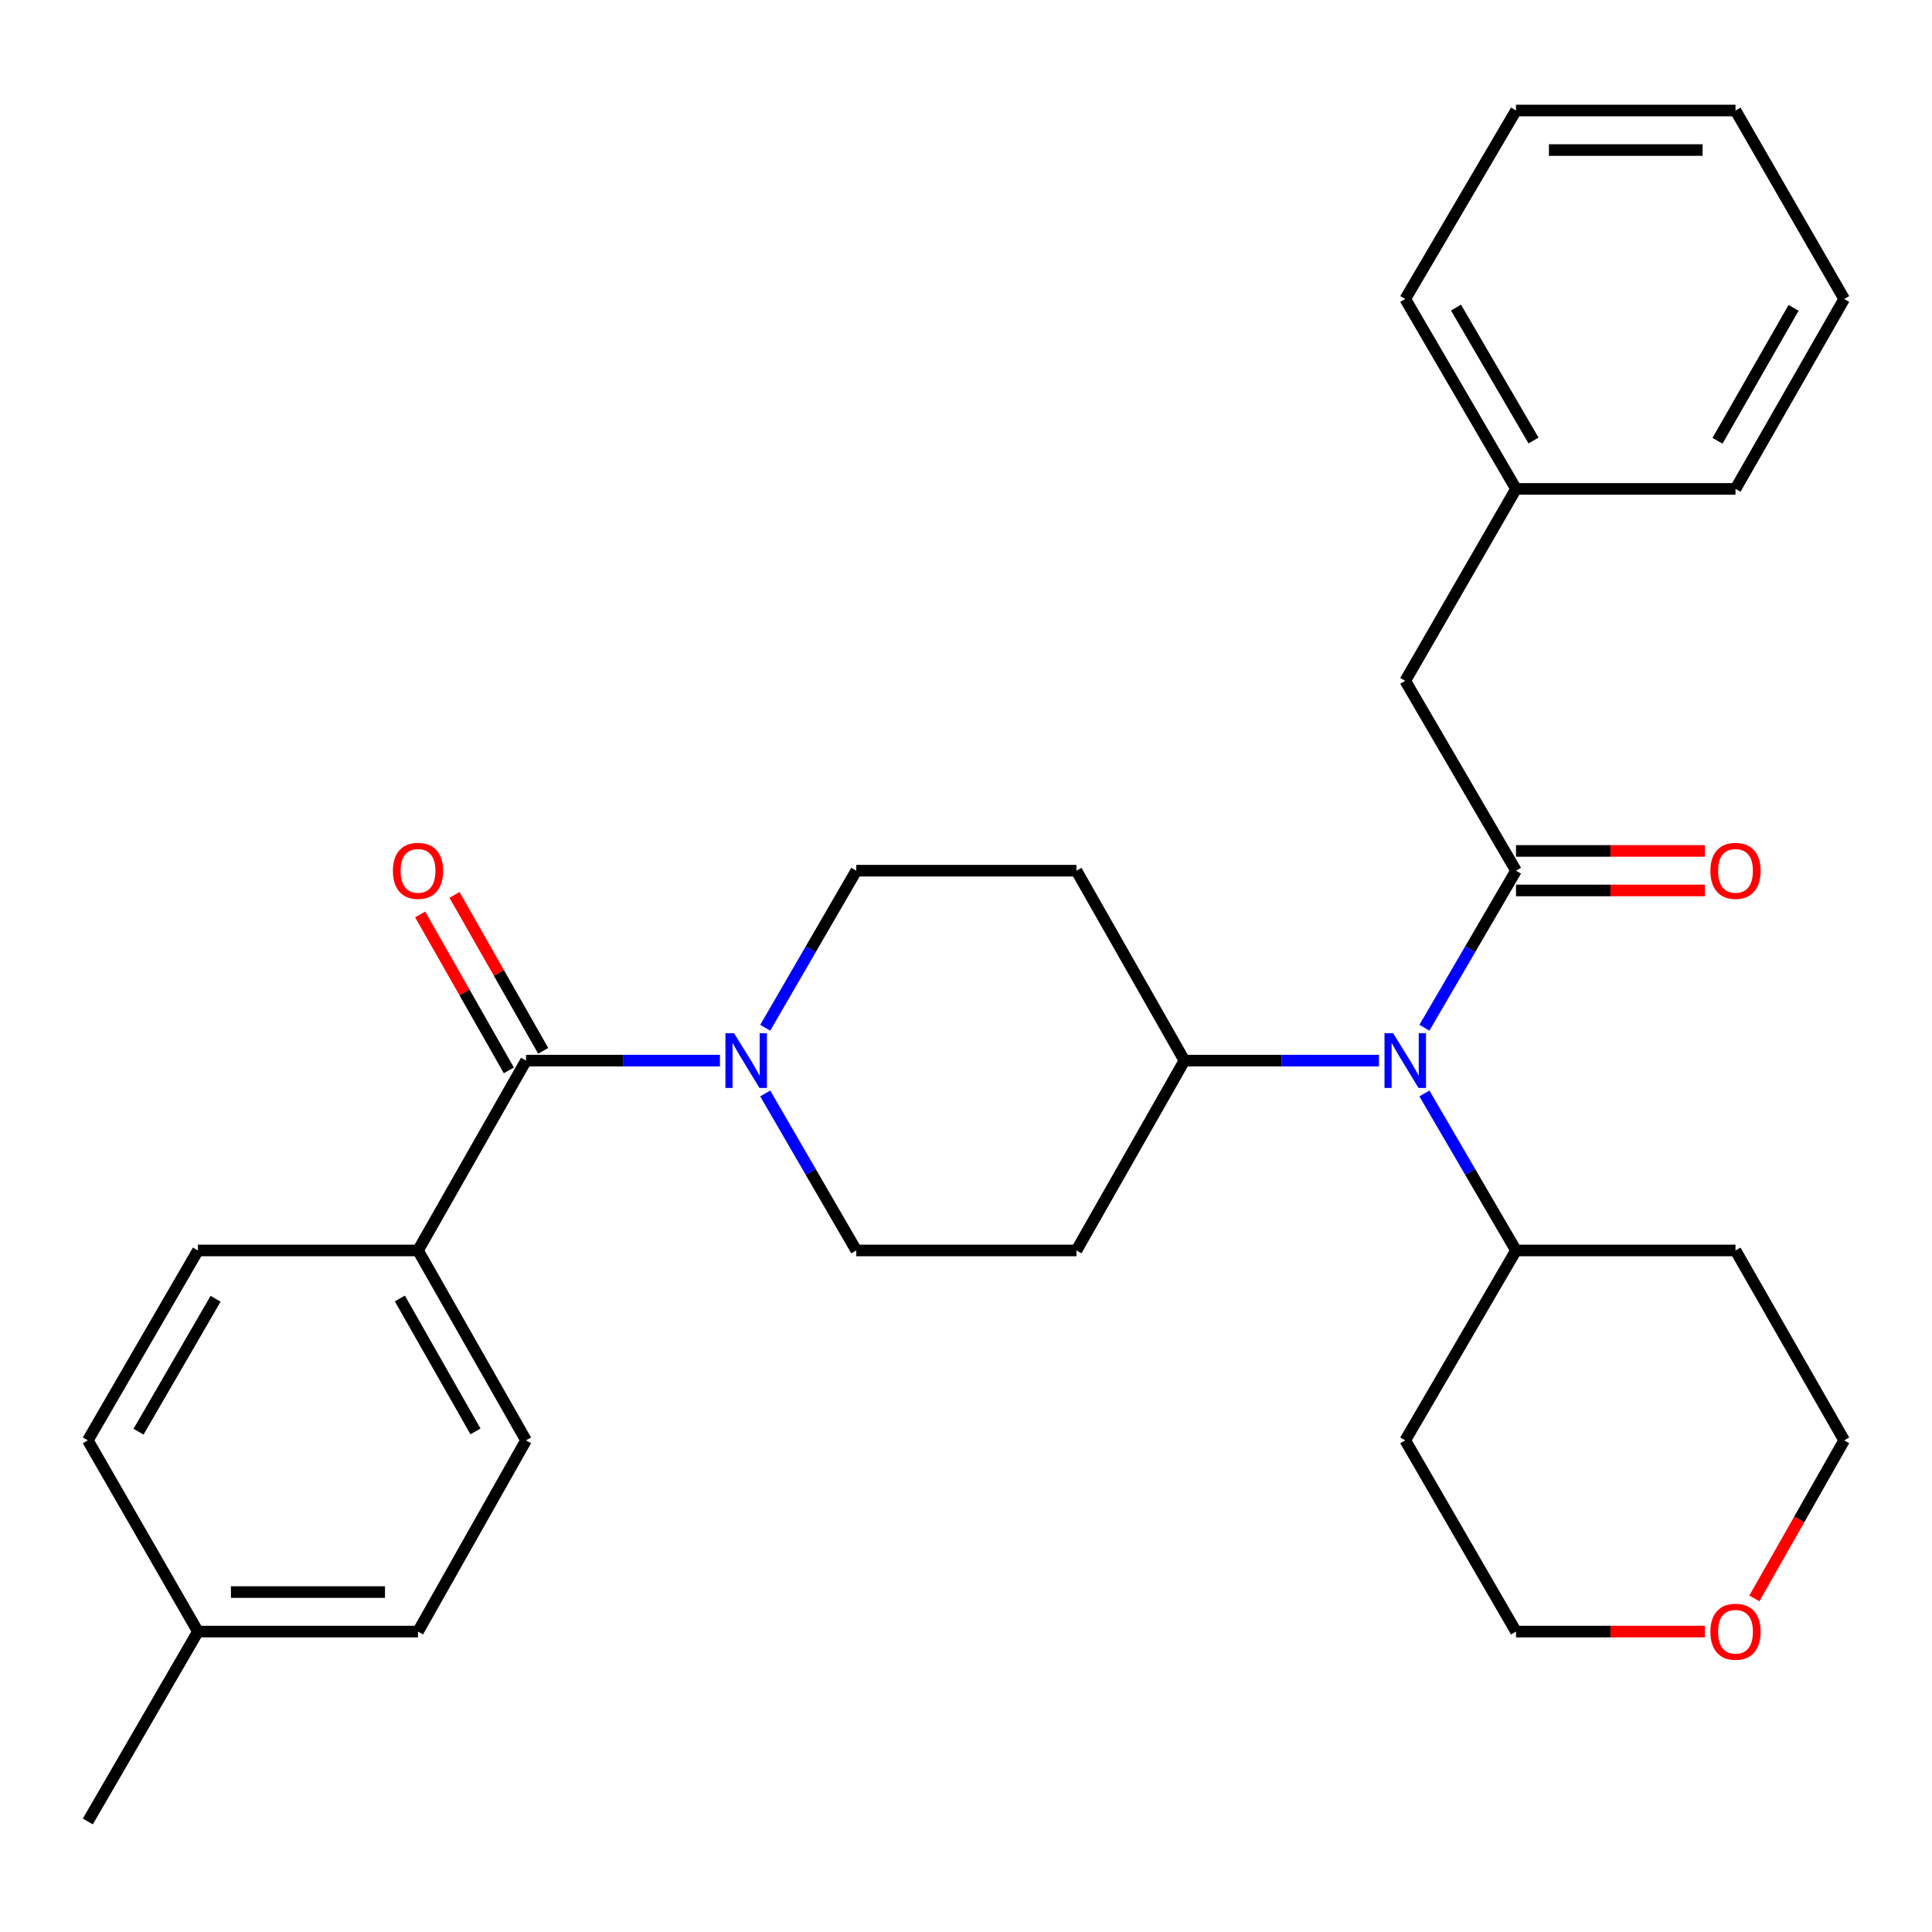 <?xml version='1.0' encoding='iso-8859-1'?>
<svg version='1.1' baseProfile='full'
              xmlns='http://www.w3.org/2000/svg'
                      xmlns:rdkit='http://www.rdkit.org/xml'
                      xmlns:xlink='http://www.w3.org/1999/xlink'
                  xml:space='preserve'
width='1000px' height='1000px' viewBox='0 0 1000 1000'>
<!-- END OF HEADER -->
<rect style='opacity:1.0;fill:#FFFFFF;stroke:none' width='1000' height='1000' x='0' y='0'> </rect>
<path class='bond-2' d='M 784.685,450.668 L 760.977,491.316' style='fill:none;fill-rule:evenodd;stroke:#000000;stroke-width:6px;stroke-linecap:butt;stroke-linejoin:miter;stroke-opacity:1' />
<path class='bond-2' d='M 760.977,491.316 L 737.27,531.963' style='fill:none;fill-rule:evenodd;stroke:#0000FF;stroke-width:6px;stroke-linecap:butt;stroke-linejoin:miter;stroke-opacity:1' />
<path class='bond-5' d='M 784.685,450.668 L 727.352,352.402' style='fill:none;fill-rule:evenodd;stroke:#000000;stroke-width:6px;stroke-linecap:butt;stroke-linejoin:miter;stroke-opacity:1' />
<path class='bond-6' d='M 784.685,460.896 L 833.569,460.896' style='fill:none;fill-rule:evenodd;stroke:#000000;stroke-width:6px;stroke-linecap:butt;stroke-linejoin:miter;stroke-opacity:1' />
<path class='bond-6' d='M 833.569,460.896 L 882.452,460.896' style='fill:none;fill-rule:evenodd;stroke:#FF0000;stroke-width:6px;stroke-linecap:butt;stroke-linejoin:miter;stroke-opacity:1' />
<path class='bond-6' d='M 784.685,440.44 L 833.569,440.44' style='fill:none;fill-rule:evenodd;stroke:#000000;stroke-width:6px;stroke-linecap:butt;stroke-linejoin:miter;stroke-opacity:1' />
<path class='bond-6' d='M 833.569,440.44 L 882.452,440.44' style='fill:none;fill-rule:evenodd;stroke:#FF0000;stroke-width:6px;stroke-linecap:butt;stroke-linejoin:miter;stroke-opacity:1' />
<path class='bond-0' d='M 272.273,548.968 L 322.453,548.968' style='fill:none;fill-rule:evenodd;stroke:#000000;stroke-width:6px;stroke-linecap:butt;stroke-linejoin:miter;stroke-opacity:1' />
<path class='bond-0' d='M 322.453,548.968 L 372.633,548.968' style='fill:none;fill-rule:evenodd;stroke:#0000FF;stroke-width:6px;stroke-linecap:butt;stroke-linejoin:miter;stroke-opacity:1' />
<path class='bond-3' d='M 272.273,548.968 L 216.361,647.235' style='fill:none;fill-rule:evenodd;stroke:#000000;stroke-width:6px;stroke-linecap:butt;stroke-linejoin:miter;stroke-opacity:1' />
<path class='bond-11' d='M 281.163,543.912 L 258.209,503.555' style='fill:none;fill-rule:evenodd;stroke:#000000;stroke-width:6px;stroke-linecap:butt;stroke-linejoin:miter;stroke-opacity:1' />
<path class='bond-11' d='M 258.209,503.555 L 235.254,463.199' style='fill:none;fill-rule:evenodd;stroke:#FF0000;stroke-width:6px;stroke-linecap:butt;stroke-linejoin:miter;stroke-opacity:1' />
<path class='bond-11' d='M 263.382,554.025 L 240.428,513.668' style='fill:none;fill-rule:evenodd;stroke:#000000;stroke-width:6px;stroke-linecap:butt;stroke-linejoin:miter;stroke-opacity:1' />
<path class='bond-11' d='M 240.428,513.668 L 217.474,473.312' style='fill:none;fill-rule:evenodd;stroke:#FF0000;stroke-width:6px;stroke-linecap:butt;stroke-linejoin:miter;stroke-opacity:1' />
<path class='bond-1' d='M 396.081,565.968 L 419.647,606.601' style='fill:none;fill-rule:evenodd;stroke:#0000FF;stroke-width:6px;stroke-linecap:butt;stroke-linejoin:miter;stroke-opacity:1' />
<path class='bond-1' d='M 419.647,606.601 L 443.213,647.235' style='fill:none;fill-rule:evenodd;stroke:#000000;stroke-width:6px;stroke-linecap:butt;stroke-linejoin:miter;stroke-opacity:1' />
<path class='bond-31' d='M 396.078,531.968 L 419.646,491.318' style='fill:none;fill-rule:evenodd;stroke:#0000FF;stroke-width:6px;stroke-linecap:butt;stroke-linejoin:miter;stroke-opacity:1' />
<path class='bond-31' d='M 419.646,491.318 L 443.213,450.668' style='fill:none;fill-rule:evenodd;stroke:#000000;stroke-width:6px;stroke-linecap:butt;stroke-linejoin:miter;stroke-opacity:1' />
<path class='bond-4' d='M 713.755,548.968 L 663.409,548.968' style='fill:none;fill-rule:evenodd;stroke:#0000FF;stroke-width:6px;stroke-linecap:butt;stroke-linejoin:miter;stroke-opacity:1' />
<path class='bond-4' d='M 663.409,548.968 L 613.062,548.968' style='fill:none;fill-rule:evenodd;stroke:#000000;stroke-width:6px;stroke-linecap:butt;stroke-linejoin:miter;stroke-opacity:1' />
<path class='bond-12' d='M 737.273,565.973 L 760.979,606.604' style='fill:none;fill-rule:evenodd;stroke:#0000FF;stroke-width:6px;stroke-linecap:butt;stroke-linejoin:miter;stroke-opacity:1' />
<path class='bond-12' d='M 760.979,606.604 L 784.685,647.235' style='fill:none;fill-rule:evenodd;stroke:#000000;stroke-width:6px;stroke-linecap:butt;stroke-linejoin:miter;stroke-opacity:1' />
<path class='bond-14' d='M 216.361,647.235 L 272.273,745.524' style='fill:none;fill-rule:evenodd;stroke:#000000;stroke-width:6px;stroke-linecap:butt;stroke-linejoin:miter;stroke-opacity:1' />
<path class='bond-14' d='M 206.967,672.092 L 246.106,740.895' style='fill:none;fill-rule:evenodd;stroke:#000000;stroke-width:6px;stroke-linecap:butt;stroke-linejoin:miter;stroke-opacity:1' />
<path class='bond-15' d='M 216.361,647.235 L 102.446,647.235' style='fill:none;fill-rule:evenodd;stroke:#000000;stroke-width:6px;stroke-linecap:butt;stroke-linejoin:miter;stroke-opacity:1' />
<path class='bond-7' d='M 613.062,548.968 L 557.162,450.668' style='fill:none;fill-rule:evenodd;stroke:#000000;stroke-width:6px;stroke-linecap:butt;stroke-linejoin:miter;stroke-opacity:1' />
<path class='bond-8' d='M 613.062,548.968 L 557.162,647.235' style='fill:none;fill-rule:evenodd;stroke:#000000;stroke-width:6px;stroke-linecap:butt;stroke-linejoin:miter;stroke-opacity:1' />
<path class='bond-16' d='M 727.352,352.402 L 784.685,253.056' style='fill:none;fill-rule:evenodd;stroke:#000000;stroke-width:6px;stroke-linecap:butt;stroke-linejoin:miter;stroke-opacity:1' />
<path class='bond-10' d='M 557.162,450.668 L 443.213,450.668' style='fill:none;fill-rule:evenodd;stroke:#000000;stroke-width:6px;stroke-linecap:butt;stroke-linejoin:miter;stroke-opacity:1' />
<path class='bond-9' d='M 557.162,647.235 L 443.213,647.235' style='fill:none;fill-rule:evenodd;stroke:#000000;stroke-width:6px;stroke-linecap:butt;stroke-linejoin:miter;stroke-opacity:1' />
<path class='bond-19' d='M 784.685,647.235 L 727.352,745.524' style='fill:none;fill-rule:evenodd;stroke:#000000;stroke-width:6px;stroke-linecap:butt;stroke-linejoin:miter;stroke-opacity:1' />
<path class='bond-20' d='M 784.685,647.235 L 898.293,647.235' style='fill:none;fill-rule:evenodd;stroke:#000000;stroke-width:6px;stroke-linecap:butt;stroke-linejoin:miter;stroke-opacity:1' />
<path class='bond-13' d='M 908.048,827.34 L 931.297,786.432' style='fill:none;fill-rule:evenodd;stroke:#FF0000;stroke-width:6px;stroke-linecap:butt;stroke-linejoin:miter;stroke-opacity:1' />
<path class='bond-13' d='M 931.297,786.432 L 954.545,745.524' style='fill:none;fill-rule:evenodd;stroke:#000000;stroke-width:6px;stroke-linecap:butt;stroke-linejoin:miter;stroke-opacity:1' />
<path class='bond-30' d='M 882.452,844.506 L 833.569,844.506' style='fill:none;fill-rule:evenodd;stroke:#FF0000;stroke-width:6px;stroke-linecap:butt;stroke-linejoin:miter;stroke-opacity:1' />
<path class='bond-30' d='M 833.569,844.506 L 784.685,844.506' style='fill:none;fill-rule:evenodd;stroke:#000000;stroke-width:6px;stroke-linecap:butt;stroke-linejoin:miter;stroke-opacity:1' />
<path class='bond-18' d='M 272.273,745.524 L 216.361,844.506' style='fill:none;fill-rule:evenodd;stroke:#000000;stroke-width:6px;stroke-linecap:butt;stroke-linejoin:miter;stroke-opacity:1' />
<path class='bond-17' d='M 102.446,647.235 L 45.455,745.524' style='fill:none;fill-rule:evenodd;stroke:#000000;stroke-width:6px;stroke-linecap:butt;stroke-linejoin:miter;stroke-opacity:1' />
<path class='bond-17' d='M 111.593,672.239 L 71.699,741.041' style='fill:none;fill-rule:evenodd;stroke:#000000;stroke-width:6px;stroke-linecap:butt;stroke-linejoin:miter;stroke-opacity:1' />
<path class='bond-25' d='M 784.685,253.056 L 727.352,154.755' style='fill:none;fill-rule:evenodd;stroke:#000000;stroke-width:6px;stroke-linecap:butt;stroke-linejoin:miter;stroke-opacity:1' />
<path class='bond-25' d='M 793.755,228.005 L 753.622,159.195' style='fill:none;fill-rule:evenodd;stroke:#000000;stroke-width:6px;stroke-linecap:butt;stroke-linejoin:miter;stroke-opacity:1' />
<path class='bond-26' d='M 784.685,253.056 L 898.293,253.056' style='fill:none;fill-rule:evenodd;stroke:#000000;stroke-width:6px;stroke-linecap:butt;stroke-linejoin:miter;stroke-opacity:1' />
<path class='bond-21' d='M 45.455,745.524 L 102.446,844.506' style='fill:none;fill-rule:evenodd;stroke:#000000;stroke-width:6px;stroke-linecap:butt;stroke-linejoin:miter;stroke-opacity:1' />
<path class='bond-33' d='M 216.361,844.506 L 102.446,844.506' style='fill:none;fill-rule:evenodd;stroke:#000000;stroke-width:6px;stroke-linecap:butt;stroke-linejoin:miter;stroke-opacity:1' />
<path class='bond-33' d='M 199.274,824.05 L 119.533,824.05' style='fill:none;fill-rule:evenodd;stroke:#000000;stroke-width:6px;stroke-linecap:butt;stroke-linejoin:miter;stroke-opacity:1' />
<path class='bond-23' d='M 727.352,745.524 L 784.685,844.506' style='fill:none;fill-rule:evenodd;stroke:#000000;stroke-width:6px;stroke-linecap:butt;stroke-linejoin:miter;stroke-opacity:1' />
<path class='bond-22' d='M 898.293,647.235 L 954.545,745.524' style='fill:none;fill-rule:evenodd;stroke:#000000;stroke-width:6px;stroke-linecap:butt;stroke-linejoin:miter;stroke-opacity:1' />
<path class='bond-24' d='M 102.446,844.506 L 45.455,942.795' style='fill:none;fill-rule:evenodd;stroke:#000000;stroke-width:6px;stroke-linecap:butt;stroke-linejoin:miter;stroke-opacity:1' />
<path class='bond-28' d='M 727.352,154.755 L 784.685,57.205' style='fill:none;fill-rule:evenodd;stroke:#000000;stroke-width:6px;stroke-linecap:butt;stroke-linejoin:miter;stroke-opacity:1' />
<path class='bond-27' d='M 898.293,253.056 L 954.545,154.755' style='fill:none;fill-rule:evenodd;stroke:#000000;stroke-width:6px;stroke-linecap:butt;stroke-linejoin:miter;stroke-opacity:1' />
<path class='bond-27' d='M 888.976,228.151 L 928.353,159.341' style='fill:none;fill-rule:evenodd;stroke:#000000;stroke-width:6px;stroke-linecap:butt;stroke-linejoin:miter;stroke-opacity:1' />
<path class='bond-29' d='M 954.545,154.755 L 898.293,57.205' style='fill:none;fill-rule:evenodd;stroke:#000000;stroke-width:6px;stroke-linecap:butt;stroke-linejoin:miter;stroke-opacity:1' />
<path class='bond-32' d='M 784.685,57.205 L 898.293,57.205' style='fill:none;fill-rule:evenodd;stroke:#000000;stroke-width:6px;stroke-linecap:butt;stroke-linejoin:miter;stroke-opacity:1' />
<path class='bond-32' d='M 801.726,77.661 L 881.251,77.661' style='fill:none;fill-rule:evenodd;stroke:#000000;stroke-width:6px;stroke-linecap:butt;stroke-linejoin:miter;stroke-opacity:1' />
<path  class='atom-2' d='M 379.962 534.808
L 389.242 549.808
Q 390.162 551.288, 391.642 553.968
Q 393.122 556.648, 393.202 556.808
L 393.202 534.808
L 396.962 534.808
L 396.962 563.128
L 393.082 563.128
L 383.122 546.728
Q 381.962 544.808, 380.722 542.608
Q 379.522 540.408, 379.162 539.728
L 379.162 563.128
L 375.482 563.128
L 375.482 534.808
L 379.962 534.808
' fill='#0000FF'/>
<path  class='atom-3' d='M 721.092 534.808
L 730.372 549.808
Q 731.292 551.288, 732.772 553.968
Q 734.252 556.648, 734.332 556.808
L 734.332 534.808
L 738.092 534.808
L 738.092 563.128
L 734.212 563.128
L 724.252 546.728
Q 723.092 544.808, 721.852 542.608
Q 720.652 540.408, 720.292 539.728
L 720.292 563.128
L 716.612 563.128
L 716.612 534.808
L 721.092 534.808
' fill='#0000FF'/>
<path  class='atom-7' d='M 885.293 450.748
Q 885.293 443.948, 888.653 440.148
Q 892.013 436.348, 898.293 436.348
Q 904.573 436.348, 907.933 440.148
Q 911.293 443.948, 911.293 450.748
Q 911.293 457.628, 907.893 461.548
Q 904.493 465.428, 898.293 465.428
Q 892.053 465.428, 888.653 461.548
Q 885.293 457.668, 885.293 450.748
M 898.293 462.228
Q 902.613 462.228, 904.933 459.348
Q 907.293 456.428, 907.293 450.748
Q 907.293 445.188, 904.933 442.388
Q 902.613 439.548, 898.293 439.548
Q 893.973 439.548, 891.613 442.348
Q 889.293 445.148, 889.293 450.748
Q 889.293 456.468, 891.613 459.348
Q 893.973 462.228, 898.293 462.228
' fill='#FF0000'/>
<path  class='atom-12' d='M 203.361 450.748
Q 203.361 443.948, 206.721 440.148
Q 210.081 436.348, 216.361 436.348
Q 222.641 436.348, 226.001 440.148
Q 229.361 443.948, 229.361 450.748
Q 229.361 457.628, 225.961 461.548
Q 222.561 465.428, 216.361 465.428
Q 210.121 465.428, 206.721 461.548
Q 203.361 457.668, 203.361 450.748
M 216.361 462.228
Q 220.681 462.228, 223.001 459.348
Q 225.361 456.428, 225.361 450.748
Q 225.361 445.188, 223.001 442.388
Q 220.681 439.548, 216.361 439.548
Q 212.041 439.548, 209.681 442.348
Q 207.361 445.148, 207.361 450.748
Q 207.361 456.468, 209.681 459.348
Q 212.041 462.228, 216.361 462.228
' fill='#FF0000'/>
<path  class='atom-14' d='M 885.293 844.586
Q 885.293 837.786, 888.653 833.986
Q 892.013 830.186, 898.293 830.186
Q 904.573 830.186, 907.933 833.986
Q 911.293 837.786, 911.293 844.586
Q 911.293 851.466, 907.893 855.386
Q 904.493 859.266, 898.293 859.266
Q 892.053 859.266, 888.653 855.386
Q 885.293 851.506, 885.293 844.586
M 898.293 856.066
Q 902.613 856.066, 904.933 853.186
Q 907.293 850.266, 907.293 844.586
Q 907.293 839.026, 904.933 836.226
Q 902.613 833.386, 898.293 833.386
Q 893.973 833.386, 891.613 836.186
Q 889.293 838.986, 889.293 844.586
Q 889.293 850.306, 891.613 853.186
Q 893.973 856.066, 898.293 856.066
' fill='#FF0000'/>
</svg>
